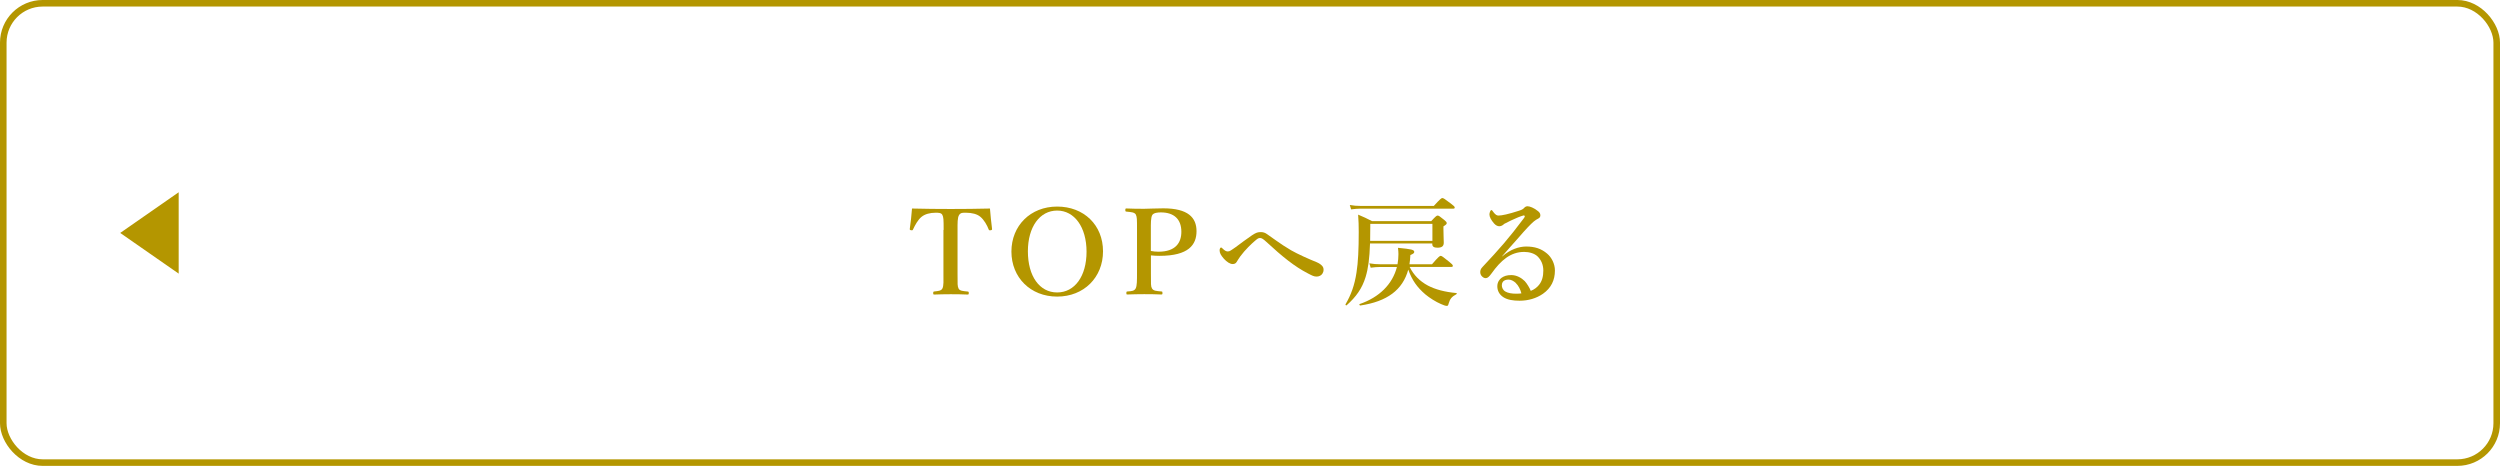 <?xml version="1.0" encoding="UTF-8"?>
<svg id="_レイヤー_2" data-name="レイヤー 2" xmlns="http://www.w3.org/2000/svg" viewBox="0 0 381 71">
  <defs>
    <style>
      .cls-1 {
        fill: none;
        stroke: #b49600;
        stroke-miterlimit: 10;
      }

      .cls-2 {
        fill: #b49600;
      }
    </style>
  </defs>
  <g id="footer">
    <g>
      <g>
        <rect class="cls-1" x=".5" y=".5" width="380" height="70" rx="6" ry="6" transform="translate(381 71) rotate(-180)"/>
        <polygon class="cls-2" points="18.32 35.5 27.23 41.7 27.23 29.3 18.32 35.5"/>
      </g>
      <g>
        <path class="cls-2" d="M143.81,35.04c0-1.66-.02-1.94-.2-2.3-.18-.32-.58-.32-1.03-.32-.83,0-1.62.2-2.14.63-.54.43-.99,1.26-1.3,1.93-.04.09-.07.14-.29.11-.2-.04-.2-.09-.2-.2.14-.92.27-2.2.34-3.11,2.05.05,3.96.07,5.92.07s3.89-.02,5.96-.07c.07.92.2,2.2.32,3.11,0,.11,0,.16-.2.2-.23.04-.27-.02-.31-.11-.25-.67-.72-1.48-1.26-1.93-.5-.43-1.3-.63-2.2-.63-.45,0-.81-.04-1.06.36s-.23,1.21-.23,2.27v6.54c0,1.8-.02,2,.16,2.39.18.36.7.38,1.39.45.13.02.16.05.16.23,0,.2-.04.23-.18.23-.77-.04-1.78-.05-2.59-.05s-1.78.02-2.49.05c-.13,0-.16-.04-.16-.22,0-.2.04-.23.16-.25.63-.07,1.04-.09,1.24-.45.22-.43.16-1.19.16-2.39v-6.54Z"/>
        <path class="cls-2" d="M168.1,38.3c0,3.98-2.92,6.9-6.99,6.9s-6.97-2.92-6.97-6.86,2.9-6.86,6.97-6.86,6.99,2.81,6.99,6.82ZM156.65,38.3c0,3.8,1.78,6.27,4.46,6.27s4.48-2.47,4.48-6.21-1.84-6.27-4.48-6.27-4.46,2.48-4.46,6.21Z"/>
        <path class="cls-2" d="M175.4,41.56c0,1.8-.02,2.07.16,2.39.2.38.68.4,1.46.47.13.02.14.05.14.23s-.02.23-.16.23c-.85-.04-1.8-.05-2.63-.05s-1.82.02-2.57.05c-.11,0-.14-.02-.14-.23,0-.2.05-.23.16-.23.68-.05,1.04-.07,1.26-.47.2-.4.2-1.19.2-2.39v-6.52c0-1.73,0-1.94-.18-2.34-.2-.36-.74-.38-1.44-.45-.13-.02-.16-.04-.16-.25,0-.2.04-.23.16-.23.81.04,1.84.05,2.68.05.68,0,1.8-.07,2.95-.07,3.78,0,5.06,1.42,5.06,3.48s-1.19,3.76-5.62,3.76c-.42,0-.9-.02-1.33-.07v2.65ZM175.4,38.25c.36.07.74.11,1.15.11,2.59,0,3.49-1.35,3.49-3.04,0-1.94-1.15-2.95-3.12-2.95-.41,0-1.06.04-1.3.38-.25.38-.23,1.31-.23,2.3v3.21Z"/>
        <path class="cls-2" d="M200.66,39.96c.38.16.67.36.85.58.11.13.2.29.2.56,0,.25-.05.38-.16.58-.18.31-.54.47-.9.47-.4,0-.67-.14-1.3-.47-2.07-1.06-3.91-2.56-6.37-4.83-.43-.4-.7-.58-.94-.58-.27,0-.41.11-.86.5-.38.32-1.44,1.31-2.16,2.3-.23.32-.43.65-.56.86s-.32.31-.61.31c-.38,0-.88-.31-1.33-.81-.47-.54-.65-.88-.65-1.28,0-.25.11-.43.22-.43.07,0,.11.04.18.11.41.41.63.49.85.49.14,0,.31-.05.43-.14.16-.11.49-.31.77-.52.63-.47,1.75-1.31,2.48-1.8.65-.43.9-.49,1.37-.49.34,0,.63.09.97.34.31.23.76.52,1.33.94.79.56,1.33.92,2.29,1.49.97.56,2.77,1.37,3.91,1.82Z"/>
        <path class="cls-2" d="M208.79,37.13c-.07,2.21-.27,3.78-.67,5.08-.54,1.76-1.44,3.02-2.9,4.32-.07.05-.22-.07-.16-.16.85-1.46,1.37-2.88,1.67-4.83.25-1.6.34-3.55.34-6.18,0-1.03-.02-1.62-.09-2.65.99.43,1.15.49,2.12.99h9.02c.68-.74.83-.85.97-.85.18,0,.32.11.99.65.29.23.4.36.4.5s-.07.23-.5.5v.43c0,.95.05,1.57.05,2.05,0,.54-.29.77-.96.77-.54,0-.79-.18-.79-.54v-.11h-9.51ZM218.51,31.39c.96-1.06,1.17-1.21,1.3-1.21.16,0,.38.14,1.31.85.43.32.58.47.58.59s-.05.18-.23.18h-14.17c-.41,0-.83.04-1.39.11l-.2-.67c.61.11,1.08.14,1.55.14h11.25ZM214.84,40.7c.61,1.22,1.53,2.16,2.79,2.83,1.13.59,2.57.97,4.32,1.13.09,0,.07.14,0,.18-.7.38-.97.7-1.17,1.4-.07.29-.14.38-.27.38-.2,0-.54-.11-.92-.29-.76-.32-1.71-.92-2.36-1.46-1.28-1.1-2.03-2.16-2.61-3.78-.85,3.1-3.22,4.86-7.31,5.47-.09.02-.2-.18-.11-.22,3.02-1.03,5.02-3.04,5.69-5.65h-2.61c-.41,0-.83.04-1.39.11l-.2-.67c.61.11,1.08.14,1.55.14h2.74c.09-.5.14-1.01.14-1.55,0-.31-.02-.49-.07-.95,2.09.2,2.48.29,2.48.63,0,.18-.16.29-.59.47-.02.49-.07.95-.14,1.4h3.44c.97-1.13,1.19-1.28,1.31-1.28.16,0,.36.14,1.3.9.41.32.56.49.56.61s-.05.18-.23.18h-6.34ZM218.3,34.12h-9.47v.52c0,.49,0,1.19-.02,2.07h9.49v-2.59Z"/>
        <path class="cls-2" d="M228.94,39.08c1.22-1.08,2.57-1.51,3.65-1.51,1.31,0,2.3.32,3.19,1.08.67.56,1.19,1.55,1.19,2.57,0,1.48-.58,2.68-1.82,3.55-1.01.7-2.25,1.06-3.56,1.06-.99,0-1.85-.13-2.48-.54-.63-.41-.92-1.01-.92-1.66s.36-1.08.63-1.28c.38-.27.81-.43,1.5-.43.83,0,1.58.45,2.05.92.32.34.77,1.08.92,1.49.58-.23.97-.56,1.26-.92.47-.58.65-1.31.65-2.18s-.31-1.6-.88-2.16c-.47-.45-1.26-.68-2.04-.68-2.09,0-3.58,1.33-4.97,3.28-.36.5-.61.72-.88.72-.18,0-.36-.07-.52-.22-.18-.14-.32-.41-.32-.67,0-.22.02-.49.34-.81,2.58-2.75,4.02-4.38,6.25-7.36.13-.18.2-.27.2-.36s-.09-.16-.22-.13c-.47.13-1.08.38-1.89.76-.45.22-.72.36-1.03.52-.16.16-.42.36-.74.36-.27,0-.54-.13-.81-.43-.45-.52-.7-.99-.7-1.37,0-.27.16-.67.29-.67.11,0,.18.13.32.32.31.4.52.52.76.52.52,0,1.55-.22,3.08-.72.4-.13.67-.23.86-.47.14-.16.34-.23.49-.23.34,0,1.01.25,1.62.76.22.18.34.36.34.63,0,.25-.13.38-.29.47-.25.14-.47.25-.7.45-.5.43-1.17,1.12-2.47,2.63-.83.95-1.48,1.64-2.36,2.67l.02.04ZM231.02,43.13c-.38-.34-.74-.52-1.13-.52-.36,0-.67.11-.83.31-.16.22-.18.4-.18.58,0,.27.13.68.52.92.43.25.99.34,1.69.34.29,0,.59-.02.77-.05-.14-.59-.47-1.22-.85-1.57Z"/>
      </g>
    </g>
  </g>
</svg>